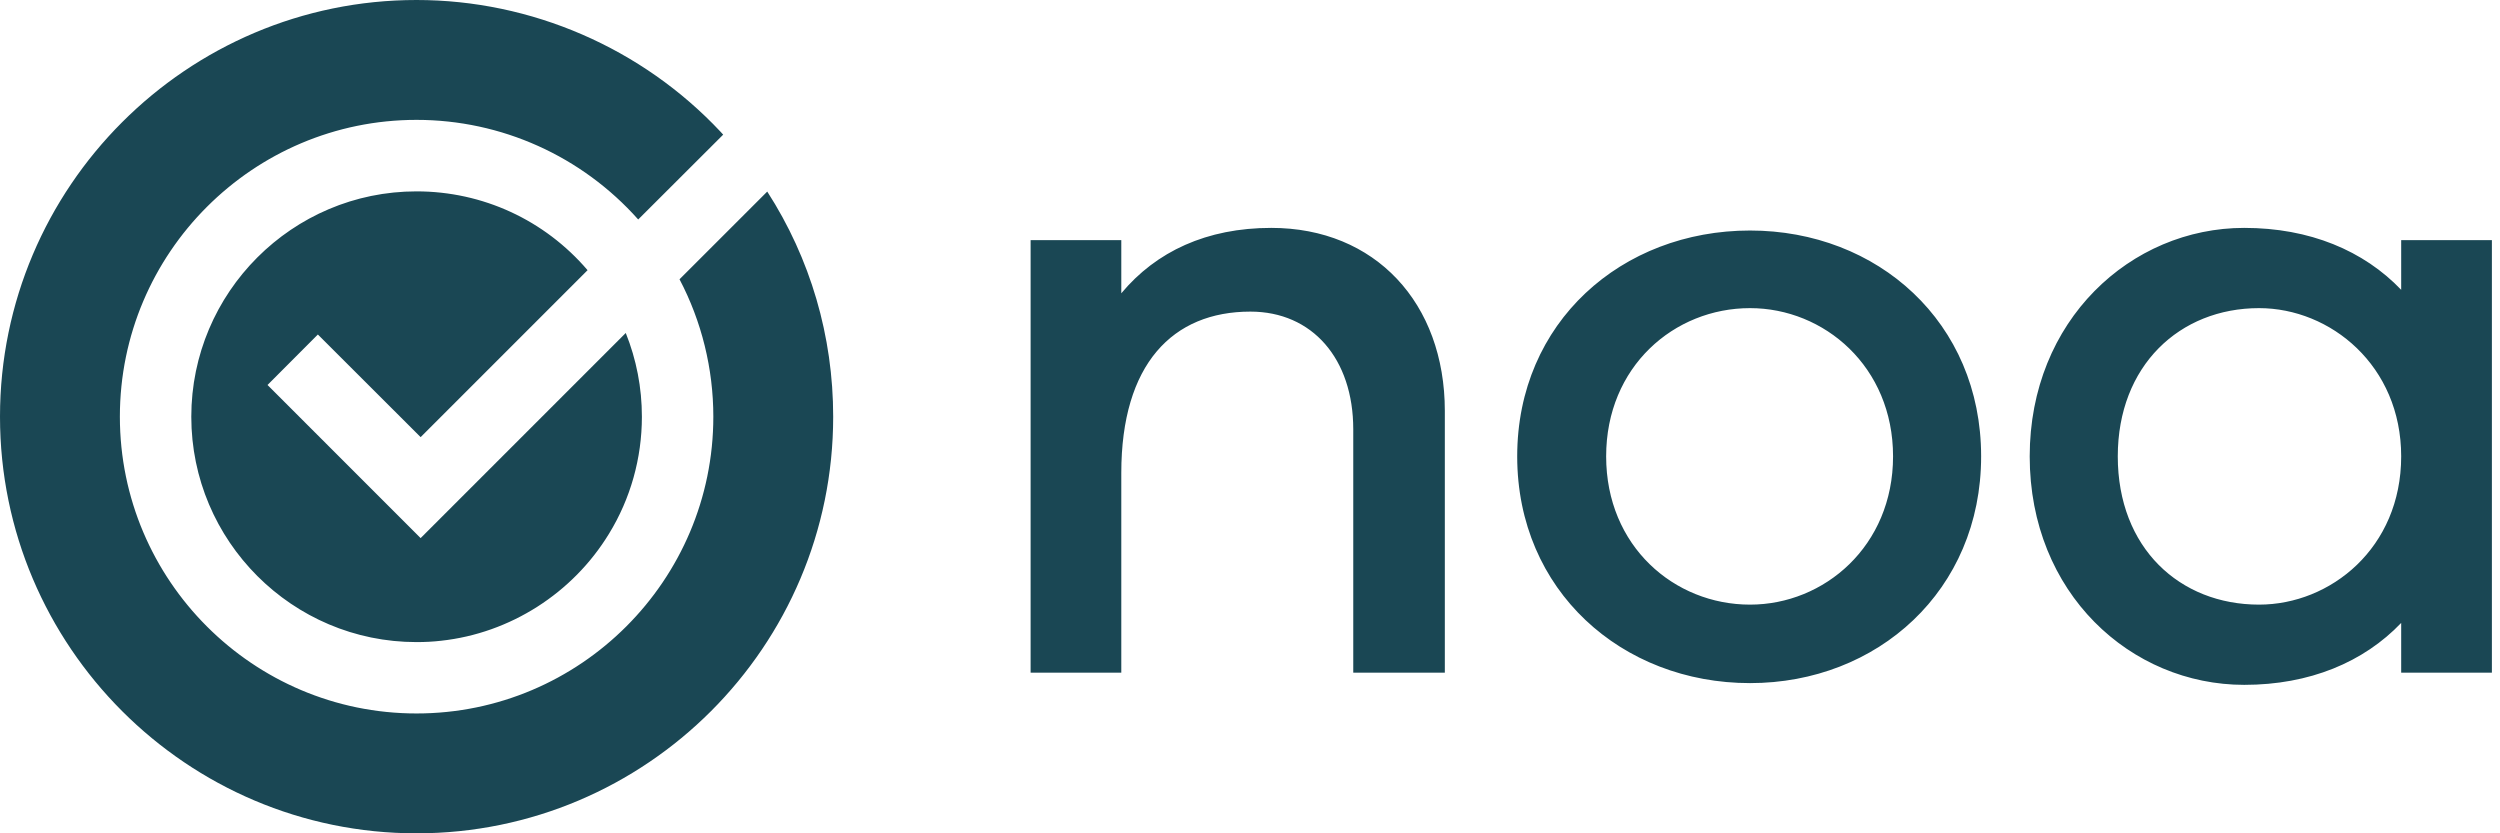 <?xml version="1.0" encoding="UTF-8"?>
<svg width="135px" height="45px" viewBox="0 0 135 45" version="1.1" xmlns="http://www.w3.org/2000/svg" xmlns:xlink="http://www.w3.org/1999/xlink">
    <title>logo-grønn</title>
    <g id="førstegangsregistrering" stroke="none" stroke-width="1" fill="none" fill-rule="evenodd">
        <path d="M22.493,0 C28.692,0 34.67,2.594 38.911,7.116 C38.956,7.168 39,7.219 39.052,7.271 L34.463,11.852 C31.419,8.431 27.074,6.473 22.493,6.473 C13.663,6.473 6.473,13.663 6.473,22.5 C6.473,31.337 13.663,38.527 22.493,38.527 C31.33,38.527 38.52,31.337 38.52,22.5 C38.52,19.914 37.891,17.357 36.694,15.081 L41.431,10.345 C43.766,13.966 44.992,18.163 44.992,22.5 C44.992,34.906 34.899,45 22.493,45 C10.094,45 0,34.906 0,22.5 C0,10.094 10.094,0 22.493,0 Z M22.493,10.334 C26.061,10.334 29.409,11.878 31.729,14.59 L22.714,23.605 L17.165,18.063 L14.446,20.789 L22.714,29.058 L33.791,17.981 C34.367,19.415 34.662,20.937 34.662,22.504 C34.662,24.742 34.049,26.93 32.882,28.829 C30.924,32.035 27.547,34.193 23.823,34.6 C23.394,34.651 22.951,34.673 22.493,34.673 C15.783,34.673 10.33,29.213 10.33,22.504 C10.33,15.794 15.783,10.334 22.493,10.334 Z M78.021,22.195 L78.021,36.323 L73.076,36.323 L73.076,23.184 C73.076,19.37 70.863,16.827 67.52,16.827 C63.329,16.827 60.55,19.653 60.55,25.539 L60.55,36.323 L55.653,36.323 L55.653,12.966 L60.55,12.966 L60.55,15.838 C62.434,13.578 65.165,12.306 68.65,12.306 C74.254,12.306 78.021,16.356 78.021,22.195 M102.225,24.644 C102.225,19.794 98.505,16.639 94.502,16.639 C90.405,16.639 86.732,19.794 86.732,24.644 C86.732,29.495 90.405,32.65 94.502,32.65 C98.505,32.65 102.225,29.495 102.225,24.644 M106.981,24.644 C106.981,31.896 101.377,36.888 94.502,36.888 C87.58,36.888 81.929,31.896 81.929,24.644 C81.929,17.392 87.58,12.448 94.502,12.448 C101.377,12.448 106.981,17.392 106.981,24.644 M129.664,24.644 C129.664,19.747 125.85,16.639 121.989,16.639 C117.703,16.639 114.36,19.747 114.36,24.644 C114.36,29.589 117.703,32.65 121.989,32.65 C125.85,32.65 129.664,29.589 129.664,24.644 L129.664,24.644 Z M134.562,36.323 L129.664,36.323 L129.664,33.638 C127.639,35.758 124.72,36.982 121.188,36.982 C115.066,36.982 109.604,32.038 109.604,24.644 C109.604,17.298 115.066,12.306 121.188,12.306 C124.72,12.306 127.639,13.531 129.664,15.65 L129.664,12.966 L134.562,12.966 L134.562,36.323 Z" id="logo-grønn" fill="#1A4754"></path>
    </g>
</svg>